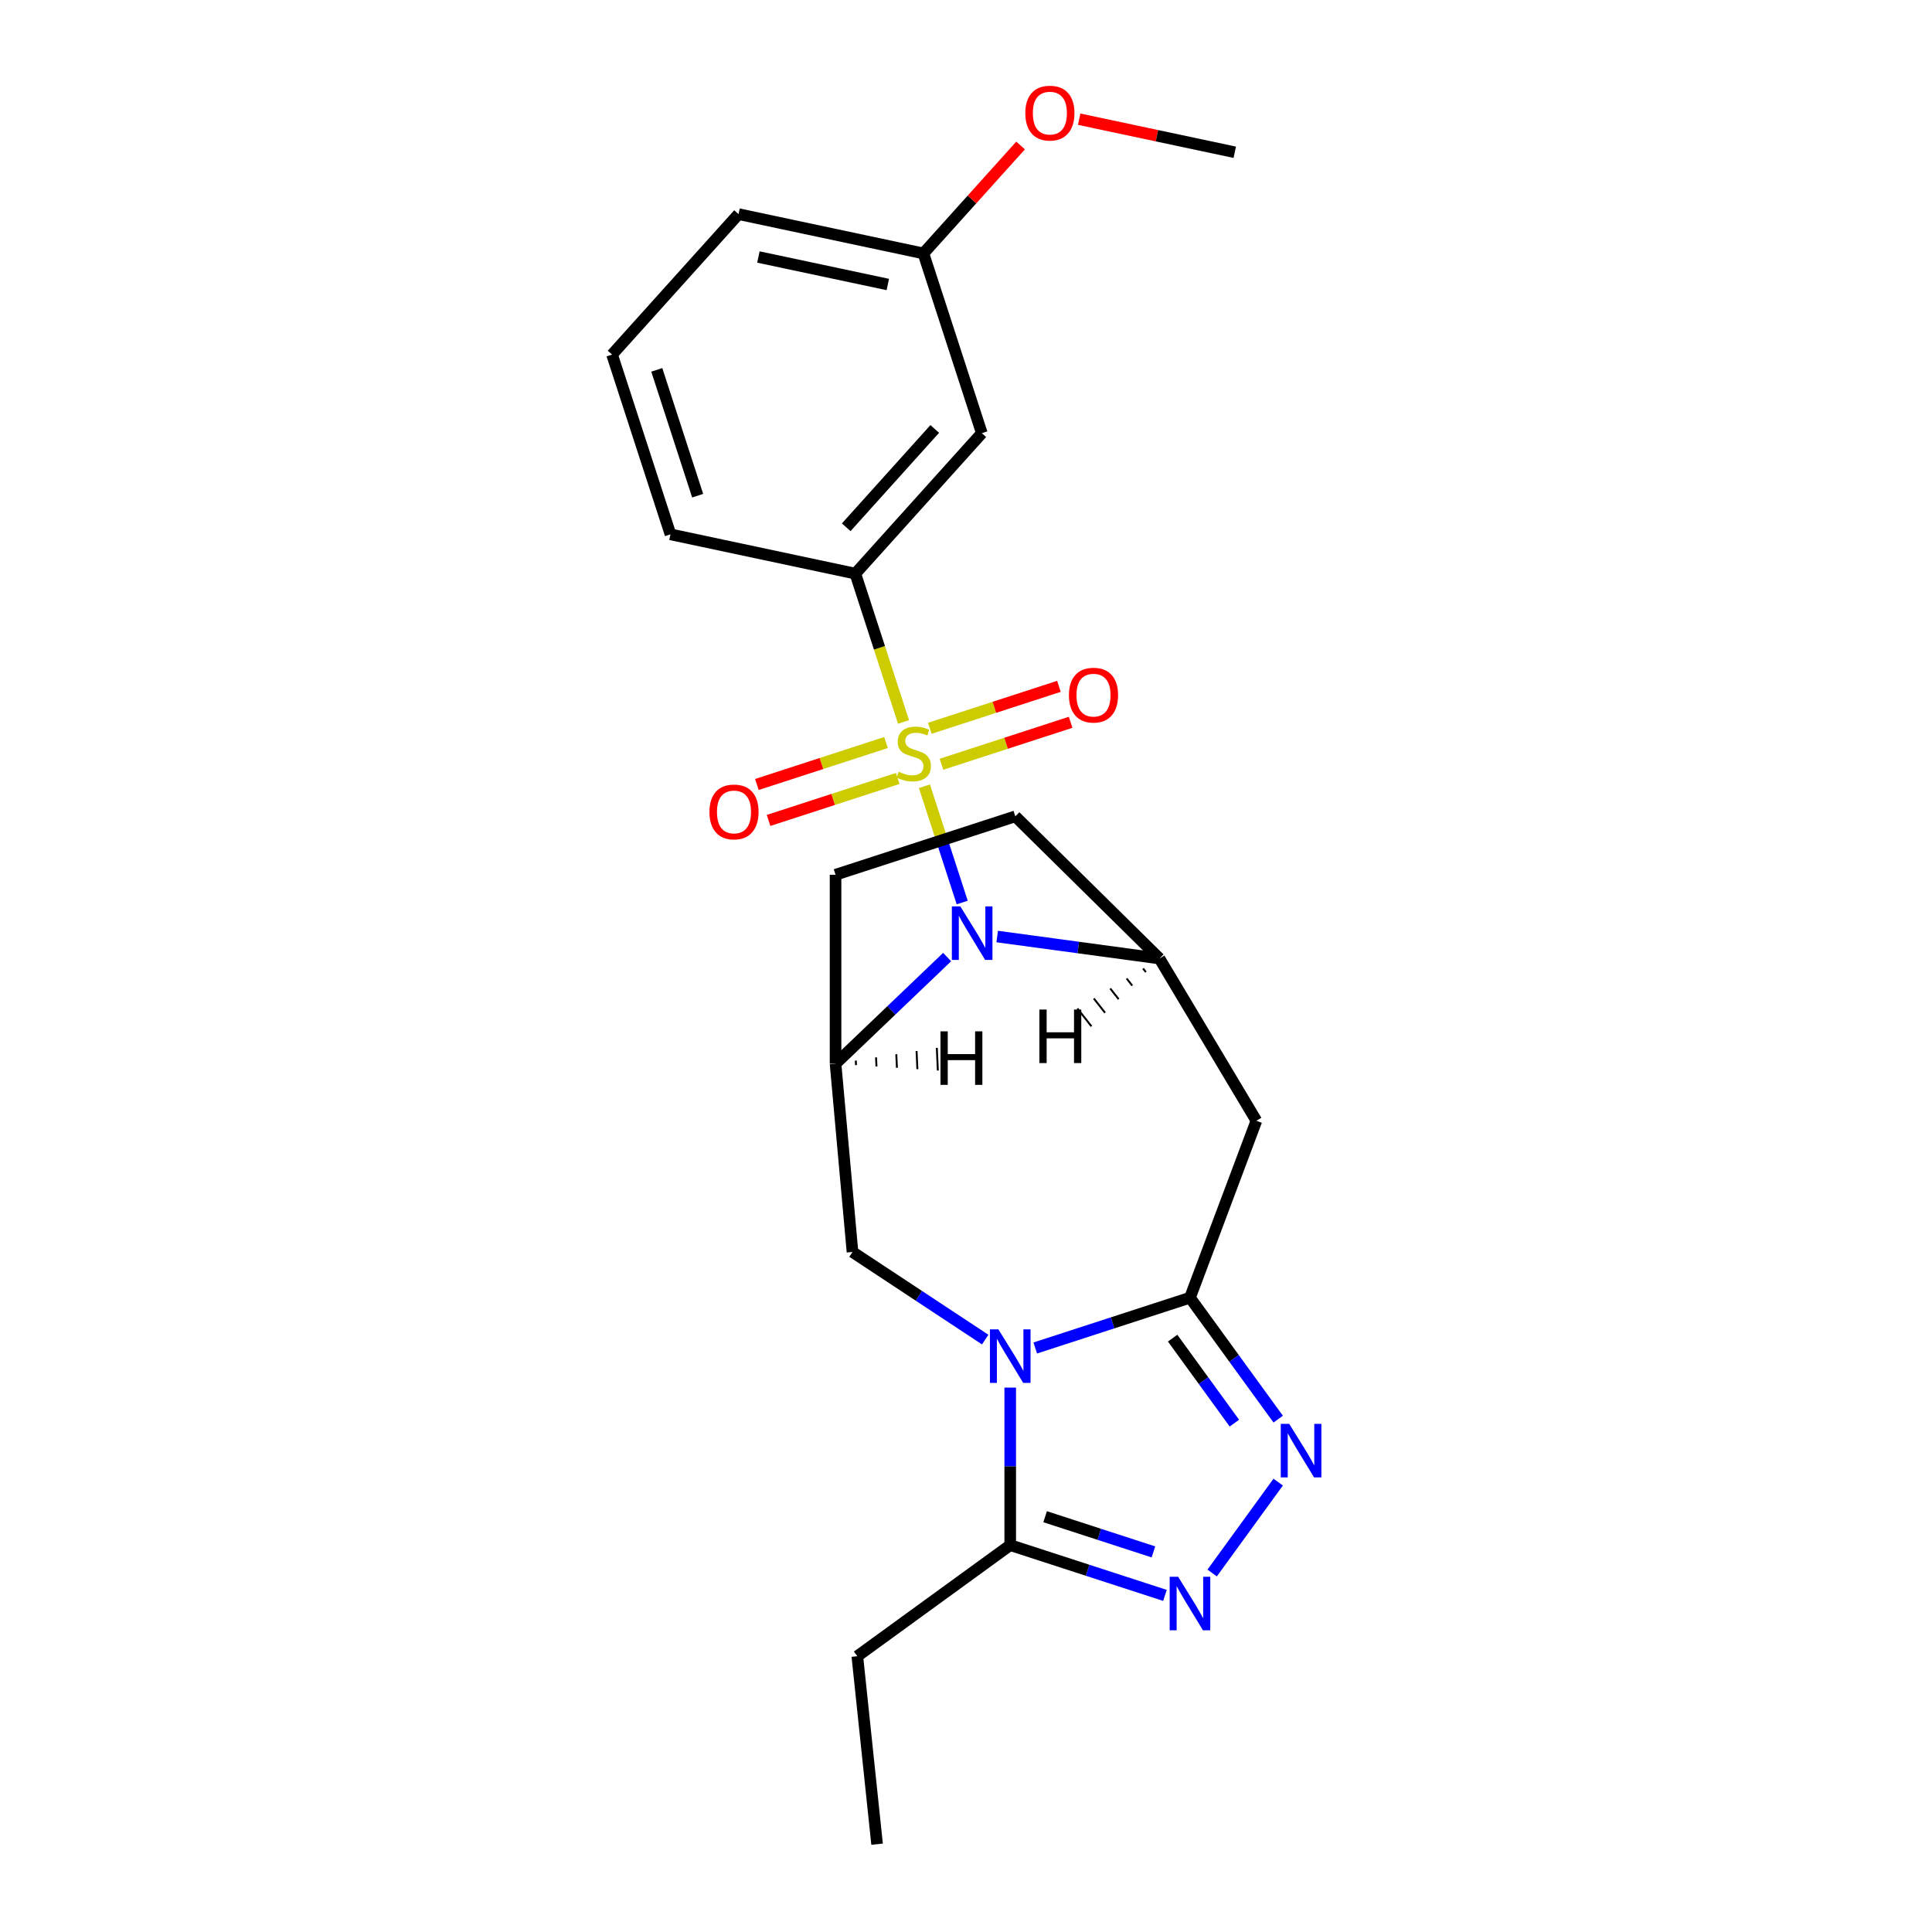 <?xml version='1.0' encoding='iso-8859-1'?>
<svg version='1.1' baseProfile='full'
              xmlns='http://www.w3.org/2000/svg'
                      xmlns:rdkit='http://www.rdkit.org/xml'
                      xmlns:xlink='http://www.w3.org/1999/xlink'
                  xml:space='preserve'
width='1000px' height='1000px' viewBox='0 0 1000 1000'>
<!-- END OF HEADER -->
<rect style='opacity:1.0;fill:#FFFFFF;stroke:none' width='1000' height='1000' x='0' y='0'> </rect>
<path class='bond-0' d='M 478.481,406.953 L 488.259,437.046' style='fill:none;fill-rule:evenodd;stroke:#CCCC00;stroke-width:6px;stroke-linecap:butt;stroke-linejoin:miter;stroke-opacity:1' />
<path class='bond-0' d='M 488.259,437.046 L 498.037,467.14' style='fill:none;fill-rule:evenodd;stroke:#0000FF;stroke-width:6px;stroke-linecap:butt;stroke-linejoin:miter;stroke-opacity:1' />
<path class='bond-10' d='M 467.674,373.692 L 455.2,335.301' style='fill:none;fill-rule:evenodd;stroke:#CCCC00;stroke-width:6px;stroke-linecap:butt;stroke-linejoin:miter;stroke-opacity:1' />
<path class='bond-10' d='M 455.2,335.301 L 442.726,296.911' style='fill:none;fill-rule:evenodd;stroke:#000000;stroke-width:6px;stroke-linecap:butt;stroke-linejoin:miter;stroke-opacity:1' />
<path class='bond-11' d='M 458.605,384.328 L 425.182,395.187' style='fill:none;fill-rule:evenodd;stroke:#CCCC00;stroke-width:6px;stroke-linecap:butt;stroke-linejoin:miter;stroke-opacity:1' />
<path class='bond-11' d='M 425.182,395.187 L 391.759,406.047' style='fill:none;fill-rule:evenodd;stroke:#FF0000;stroke-width:6px;stroke-linecap:butt;stroke-linejoin:miter;stroke-opacity:1' />
<path class='bond-11' d='M 464.651,402.936 L 431.228,413.795' style='fill:none;fill-rule:evenodd;stroke:#CCCC00;stroke-width:6px;stroke-linecap:butt;stroke-linejoin:miter;stroke-opacity:1' />
<path class='bond-11' d='M 431.228,413.795 L 397.805,424.655' style='fill:none;fill-rule:evenodd;stroke:#FF0000;stroke-width:6px;stroke-linecap:butt;stroke-linejoin:miter;stroke-opacity:1' />
<path class='bond-12' d='M 487.308,395.574 L 520.731,384.714' style='fill:none;fill-rule:evenodd;stroke:#CCCC00;stroke-width:6px;stroke-linecap:butt;stroke-linejoin:miter;stroke-opacity:1' />
<path class='bond-12' d='M 520.731,384.714 L 554.154,373.854' style='fill:none;fill-rule:evenodd;stroke:#FF0000;stroke-width:6px;stroke-linecap:butt;stroke-linejoin:miter;stroke-opacity:1' />
<path class='bond-12' d='M 481.262,376.966 L 514.685,366.106' style='fill:none;fill-rule:evenodd;stroke:#CCCC00;stroke-width:6px;stroke-linecap:butt;stroke-linejoin:miter;stroke-opacity:1' />
<path class='bond-12' d='M 514.685,366.106 L 548.108,355.246' style='fill:none;fill-rule:evenodd;stroke:#FF0000;stroke-width:6px;stroke-linecap:butt;stroke-linejoin:miter;stroke-opacity:1' />
<path class='bond-4' d='M 490.235,495.375 L 461.356,522.985' style='fill:none;fill-rule:evenodd;stroke:#0000FF;stroke-width:6px;stroke-linecap:butt;stroke-linejoin:miter;stroke-opacity:1' />
<path class='bond-4' d='M 461.356,522.985 L 432.477,550.596' style='fill:none;fill-rule:evenodd;stroke:#000000;stroke-width:6px;stroke-linecap:butt;stroke-linejoin:miter;stroke-opacity:1' />
<path class='bond-6' d='M 516.139,484.745 L 558.135,490.434' style='fill:none;fill-rule:evenodd;stroke:#0000FF;stroke-width:6px;stroke-linecap:butt;stroke-linejoin:miter;stroke-opacity:1' />
<path class='bond-6' d='M 558.135,490.434 L 600.13,496.123' style='fill:none;fill-rule:evenodd;stroke:#000000;stroke-width:6px;stroke-linecap:butt;stroke-linejoin:miter;stroke-opacity:1' />
<path class='bond-1' d='M 509.939,693.374 L 475.593,670.702' style='fill:none;fill-rule:evenodd;stroke:#0000FF;stroke-width:6px;stroke-linecap:butt;stroke-linejoin:miter;stroke-opacity:1' />
<path class='bond-1' d='M 475.593,670.702 L 441.247,648.03' style='fill:none;fill-rule:evenodd;stroke:#000000;stroke-width:6px;stroke-linecap:butt;stroke-linejoin:miter;stroke-opacity:1' />
<path class='bond-8' d='M 522.891,718.222 L 522.891,758.987' style='fill:none;fill-rule:evenodd;stroke:#0000FF;stroke-width:6px;stroke-linecap:butt;stroke-linejoin:miter;stroke-opacity:1' />
<path class='bond-8' d='M 522.891,758.987 L 522.891,799.751' style='fill:none;fill-rule:evenodd;stroke:#000000;stroke-width:6px;stroke-linecap:butt;stroke-linejoin:miter;stroke-opacity:1' />
<path class='bond-26' d='M 535.844,697.715 L 575.888,684.704' style='fill:none;fill-rule:evenodd;stroke:#0000FF;stroke-width:6px;stroke-linecap:butt;stroke-linejoin:miter;stroke-opacity:1' />
<path class='bond-26' d='M 575.888,684.704 L 615.931,671.693' style='fill:none;fill-rule:evenodd;stroke:#000000;stroke-width:6px;stroke-linecap:butt;stroke-linejoin:miter;stroke-opacity:1' />
<path class='bond-2' d='M 615.931,671.693 L 650.306,580.103' style='fill:none;fill-rule:evenodd;stroke:#000000;stroke-width:6px;stroke-linecap:butt;stroke-linejoin:miter;stroke-opacity:1' />
<path class='bond-3' d='M 615.931,671.693 L 638.762,703.116' style='fill:none;fill-rule:evenodd;stroke:#000000;stroke-width:6px;stroke-linecap:butt;stroke-linejoin:miter;stroke-opacity:1' />
<path class='bond-3' d='M 638.762,703.116 L 661.592,734.539' style='fill:none;fill-rule:evenodd;stroke:#0000FF;stroke-width:6px;stroke-linecap:butt;stroke-linejoin:miter;stroke-opacity:1' />
<path class='bond-3' d='M 606.951,692.62 L 622.933,714.616' style='fill:none;fill-rule:evenodd;stroke:#000000;stroke-width:6px;stroke-linecap:butt;stroke-linejoin:miter;stroke-opacity:1' />
<path class='bond-3' d='M 622.933,714.616 L 638.914,736.613' style='fill:none;fill-rule:evenodd;stroke:#0000FF;stroke-width:6px;stroke-linecap:butt;stroke-linejoin:miter;stroke-opacity:1' />
<path class='bond-5' d='M 661.592,767.136 L 627.407,814.187' style='fill:none;fill-rule:evenodd;stroke:#0000FF;stroke-width:6px;stroke-linecap:butt;stroke-linejoin:miter;stroke-opacity:1' />
<path class='bond-9' d='M 432.477,550.596 L 441.247,648.03' style='fill:none;fill-rule:evenodd;stroke:#000000;stroke-width:6px;stroke-linecap:butt;stroke-linejoin:miter;stroke-opacity:1' />
<path class='bond-14' d='M 432.477,550.596 L 432.477,452.768' style='fill:none;fill-rule:evenodd;stroke:#000000;stroke-width:6px;stroke-linecap:butt;stroke-linejoin:miter;stroke-opacity:1' />
<path class='bond-28' d='M 443.067,551.296 L 442.961,548.95' style='fill:none;fill-rule:evenodd;stroke:#000000;stroke-width:1.0px;stroke-linecap:butt;stroke-linejoin:miter;stroke-opacity:1' />
<path class='bond-28' d='M 453.656,551.995 L 453.445,547.304' style='fill:none;fill-rule:evenodd;stroke:#000000;stroke-width:1.0px;stroke-linecap:butt;stroke-linejoin:miter;stroke-opacity:1' />
<path class='bond-28' d='M 464.245,552.695 L 463.929,545.658' style='fill:none;fill-rule:evenodd;stroke:#000000;stroke-width:1.0px;stroke-linecap:butt;stroke-linejoin:miter;stroke-opacity:1' />
<path class='bond-28' d='M 474.835,553.394 L 474.413,544.012' style='fill:none;fill-rule:evenodd;stroke:#000000;stroke-width:1.0px;stroke-linecap:butt;stroke-linejoin:miter;stroke-opacity:1' />
<path class='bond-28' d='M 485.424,554.094 L 484.897,542.366' style='fill:none;fill-rule:evenodd;stroke:#000000;stroke-width:1.0px;stroke-linecap:butt;stroke-linejoin:miter;stroke-opacity:1' />
<path class='bond-27' d='M 602.979,825.773 L 562.935,812.762' style='fill:none;fill-rule:evenodd;stroke:#0000FF;stroke-width:6px;stroke-linecap:butt;stroke-linejoin:miter;stroke-opacity:1' />
<path class='bond-27' d='M 562.935,812.762 L 522.891,799.751' style='fill:none;fill-rule:evenodd;stroke:#000000;stroke-width:6px;stroke-linecap:butt;stroke-linejoin:miter;stroke-opacity:1' />
<path class='bond-27' d='M 597.012,803.262 L 568.981,794.154' style='fill:none;fill-rule:evenodd;stroke:#0000FF;stroke-width:6px;stroke-linecap:butt;stroke-linejoin:miter;stroke-opacity:1' />
<path class='bond-27' d='M 568.981,794.154 L 540.951,785.047' style='fill:none;fill-rule:evenodd;stroke:#000000;stroke-width:6px;stroke-linecap:butt;stroke-linejoin:miter;stroke-opacity:1' />
<path class='bond-7' d='M 600.13,496.123 L 650.306,580.103' style='fill:none;fill-rule:evenodd;stroke:#000000;stroke-width:6px;stroke-linecap:butt;stroke-linejoin:miter;stroke-opacity:1' />
<path class='bond-15' d='M 600.13,496.123 L 525.517,422.538' style='fill:none;fill-rule:evenodd;stroke:#000000;stroke-width:6px;stroke-linecap:butt;stroke-linejoin:miter;stroke-opacity:1' />
<path class='bond-29' d='M 591.638,501.295 L 593.088,503.142' style='fill:none;fill-rule:evenodd;stroke:#000000;stroke-width:1.0px;stroke-linecap:butt;stroke-linejoin:miter;stroke-opacity:1' />
<path class='bond-29' d='M 583.146,506.467 L 586.046,510.161' style='fill:none;fill-rule:evenodd;stroke:#000000;stroke-width:1.0px;stroke-linecap:butt;stroke-linejoin:miter;stroke-opacity:1' />
<path class='bond-29' d='M 574.655,511.64 L 579.004,517.181' style='fill:none;fill-rule:evenodd;stroke:#000000;stroke-width:1.0px;stroke-linecap:butt;stroke-linejoin:miter;stroke-opacity:1' />
<path class='bond-29' d='M 566.163,516.812 L 571.962,524.2' style='fill:none;fill-rule:evenodd;stroke:#000000;stroke-width:1.0px;stroke-linecap:butt;stroke-linejoin:miter;stroke-opacity:1' />
<path class='bond-29' d='M 557.672,521.985 L 564.92,531.219' style='fill:none;fill-rule:evenodd;stroke:#000000;stroke-width:1.0px;stroke-linecap:butt;stroke-linejoin:miter;stroke-opacity:1' />
<path class='bond-17' d='M 522.891,799.751 L 443.747,857.253' style='fill:none;fill-rule:evenodd;stroke:#000000;stroke-width:6px;stroke-linecap:butt;stroke-linejoin:miter;stroke-opacity:1' />
<path class='bond-13' d='M 442.726,296.911 L 508.186,224.21' style='fill:none;fill-rule:evenodd;stroke:#000000;stroke-width:6px;stroke-linecap:butt;stroke-linejoin:miter;stroke-opacity:1' />
<path class='bond-13' d='M 438.005,272.914 L 483.827,222.024' style='fill:none;fill-rule:evenodd;stroke:#000000;stroke-width:6px;stroke-linecap:butt;stroke-linejoin:miter;stroke-opacity:1' />
<path class='bond-18' d='M 442.726,296.911 L 347.036,276.571' style='fill:none;fill-rule:evenodd;stroke:#000000;stroke-width:6px;stroke-linecap:butt;stroke-linejoin:miter;stroke-opacity:1' />
<path class='bond-16' d='M 508.186,224.21 L 477.955,131.17' style='fill:none;fill-rule:evenodd;stroke:#000000;stroke-width:6px;stroke-linecap:butt;stroke-linejoin:miter;stroke-opacity:1' />
<path class='bond-24' d='M 432.477,452.768 L 525.517,422.538' style='fill:none;fill-rule:evenodd;stroke:#000000;stroke-width:6px;stroke-linecap:butt;stroke-linejoin:miter;stroke-opacity:1' />
<path class='bond-19' d='M 477.955,131.17 L 503.103,103.241' style='fill:none;fill-rule:evenodd;stroke:#000000;stroke-width:6px;stroke-linecap:butt;stroke-linejoin:miter;stroke-opacity:1' />
<path class='bond-19' d='M 503.103,103.241 L 528.252,75.311' style='fill:none;fill-rule:evenodd;stroke:#FF0000;stroke-width:6px;stroke-linecap:butt;stroke-linejoin:miter;stroke-opacity:1' />
<path class='bond-25' d='M 477.955,131.17 L 382.265,110.831' style='fill:none;fill-rule:evenodd;stroke:#000000;stroke-width:6px;stroke-linecap:butt;stroke-linejoin:miter;stroke-opacity:1' />
<path class='bond-25' d='M 459.534,147.258 L 392.551,133.02' style='fill:none;fill-rule:evenodd;stroke:#000000;stroke-width:6px;stroke-linecap:butt;stroke-linejoin:miter;stroke-opacity:1' />
<path class='bond-23' d='M 443.747,857.253 L 453.973,954.545' style='fill:none;fill-rule:evenodd;stroke:#000000;stroke-width:6px;stroke-linecap:butt;stroke-linejoin:miter;stroke-opacity:1' />
<path class='bond-20' d='M 347.036,276.571 L 316.805,183.531' style='fill:none;fill-rule:evenodd;stroke:#000000;stroke-width:6px;stroke-linecap:butt;stroke-linejoin:miter;stroke-opacity:1' />
<path class='bond-20' d='M 361.109,256.569 L 339.948,191.441' style='fill:none;fill-rule:evenodd;stroke:#000000;stroke-width:6px;stroke-linecap:butt;stroke-linejoin:miter;stroke-opacity:1' />
<path class='bond-22' d='M 558.578,61.693 L 598.842,70.251' style='fill:none;fill-rule:evenodd;stroke:#FF0000;stroke-width:6px;stroke-linecap:butt;stroke-linejoin:miter;stroke-opacity:1' />
<path class='bond-22' d='M 598.842,70.251 L 639.105,78.81' style='fill:none;fill-rule:evenodd;stroke:#000000;stroke-width:6px;stroke-linecap:butt;stroke-linejoin:miter;stroke-opacity:1' />
<path class='bond-21' d='M 316.805,183.531 L 382.265,110.831' style='fill:none;fill-rule:evenodd;stroke:#000000;stroke-width:6px;stroke-linecap:butt;stroke-linejoin:miter;stroke-opacity:1' />
<path  class='atom-0' d='M 465.13 399.46
Q 465.443 399.577, 466.735 400.125
Q 468.026 400.673, 469.435 401.025
Q 470.883 401.338, 472.291 401.338
Q 474.913 401.338, 476.439 400.086
Q 477.965 398.794, 477.965 396.564
Q 477.965 395.038, 477.183 394.099
Q 476.439 393.16, 475.265 392.651
Q 474.091 392.142, 472.135 391.555
Q 469.669 390.812, 468.182 390.107
Q 466.735 389.403, 465.678 387.916
Q 464.661 386.429, 464.661 383.925
Q 464.661 380.442, 467.009 378.29
Q 469.396 376.138, 474.091 376.138
Q 477.3 376.138, 480.939 377.664
L 480.039 380.677
Q 476.713 379.307, 474.209 379.307
Q 471.509 379.307, 470.022 380.442
Q 468.535 381.538, 468.574 383.455
Q 468.574 384.942, 469.317 385.842
Q 470.1 386.742, 471.196 387.251
Q 472.33 387.759, 474.209 388.346
Q 476.713 389.129, 478.2 389.912
Q 479.687 390.694, 480.744 392.299
Q 481.839 393.864, 481.839 396.564
Q 481.839 400.399, 479.257 402.473
Q 476.713 404.508, 472.448 404.508
Q 469.983 404.508, 468.104 403.96
Q 466.265 403.451, 464.074 402.551
L 465.13 399.46
' fill='#CCCC00'/>
<path  class='atom-1' d='M 497.063 469.138
L 506.141 483.813
Q 507.041 485.26, 508.489 487.882
Q 509.937 490.504, 510.015 490.661
L 510.015 469.138
L 513.694 469.138
L 513.694 496.843
L 509.898 496.843
L 500.154 480.799
Q 499.02 478.921, 497.806 476.769
Q 496.633 474.617, 496.28 473.951
L 496.28 496.843
L 492.68 496.843
L 492.68 469.138
L 497.063 469.138
' fill='#0000FF'/>
<path  class='atom-2' d='M 516.767 688.071
L 525.846 702.745
Q 526.746 704.193, 528.194 706.815
Q 529.641 709.437, 529.72 709.593
L 529.72 688.071
L 533.398 688.071
L 533.398 715.776
L 529.602 715.776
L 519.859 699.732
Q 518.724 697.854, 517.511 695.702
Q 516.337 693.549, 515.985 692.884
L 515.985 715.776
L 512.385 715.776
L 512.385 688.071
L 516.767 688.071
' fill='#0000FF'/>
<path  class='atom-4' d='M 667.309 736.985
L 676.388 751.659
Q 677.288 753.107, 678.735 755.729
Q 680.183 758.351, 680.262 758.507
L 680.262 736.985
L 683.94 736.985
L 683.94 764.69
L 680.144 764.69
L 670.4 748.646
Q 669.266 746.768, 668.053 744.616
Q 666.879 742.463, 666.526 741.798
L 666.526 764.69
L 662.926 764.69
L 662.926 736.985
L 667.309 736.985
' fill='#0000FF'/>
<path  class='atom-6' d='M 609.807 816.13
L 618.886 830.804
Q 619.786 832.252, 621.234 834.873
Q 622.681 837.495, 622.76 837.652
L 622.76 816.13
L 626.438 816.13
L 626.438 843.834
L 622.642 843.834
L 612.899 827.791
Q 611.764 825.912, 610.551 823.76
Q 609.377 821.608, 609.025 820.943
L 609.025 843.834
L 605.425 843.834
L 605.425 816.13
L 609.807 816.13
' fill='#0000FF'/>
<path  class='atom-12' d='M 367.199 420.26
Q 367.199 413.607, 370.486 409.89
Q 373.773 406.172, 379.917 406.172
Q 386.06 406.172, 389.347 409.89
Q 392.634 413.607, 392.634 420.26
Q 392.634 426.99, 389.308 430.825
Q 385.982 434.621, 379.917 434.621
Q 373.812 434.621, 370.486 430.825
Q 367.199 427.029, 367.199 420.26
M 379.917 431.49
Q 384.143 431.49, 386.412 428.673
Q 388.721 425.816, 388.721 420.26
Q 388.721 414.82, 386.412 412.081
Q 384.143 409.303, 379.917 409.303
Q 375.69 409.303, 373.382 412.042
Q 371.112 414.781, 371.112 420.26
Q 371.112 425.855, 373.382 428.673
Q 375.69 431.49, 379.917 431.49
' fill='#FF0000'/>
<path  class='atom-13' d='M 553.279 359.799
Q 553.279 353.146, 556.566 349.429
Q 559.853 345.711, 565.996 345.711
Q 572.14 345.711, 575.427 349.429
Q 578.714 353.146, 578.714 359.799
Q 578.714 366.529, 575.388 370.364
Q 572.062 374.16, 565.996 374.16
Q 559.892 374.16, 556.566 370.364
Q 553.279 366.568, 553.279 359.799
M 565.996 371.029
Q 570.223 371.029, 572.492 368.212
Q 574.801 365.355, 574.801 359.799
Q 574.801 354.359, 572.492 351.62
Q 570.223 348.842, 565.996 348.842
Q 561.77 348.842, 559.462 351.581
Q 557.192 354.32, 557.192 359.799
Q 557.192 365.394, 559.462 368.212
Q 561.77 371.029, 565.996 371.029
' fill='#FF0000'/>
<path  class='atom-20' d='M 530.697 58.548
Q 530.697 51.896, 533.984 48.179
Q 537.271 44.461, 543.415 44.461
Q 549.558 44.461, 552.846 48.179
Q 556.133 51.896, 556.133 58.548
Q 556.133 65.279, 552.806 69.114
Q 549.48 72.909, 543.415 72.909
Q 537.31 72.909, 533.984 69.114
Q 530.697 65.318, 530.697 58.548
M 543.415 69.779
Q 547.641 69.779, 549.911 66.962
Q 552.219 64.105, 552.219 58.548
Q 552.219 53.109, 549.911 50.37
Q 547.641 47.592, 543.415 47.592
Q 539.189 47.592, 536.88 50.331
Q 534.61 53.07, 534.61 58.548
Q 534.61 64.144, 536.88 66.962
Q 539.189 69.779, 543.415 69.779
' fill='#FF0000'/>
<path  class='atom-25' d='M 486.791 533.818
L 490.548 533.818
L 490.548 545.596
L 504.713 545.596
L 504.713 533.818
L 508.47 533.818
L 508.47 561.523
L 504.713 561.523
L 504.713 548.727
L 490.548 548.727
L 490.548 561.523
L 486.791 561.523
L 486.791 533.818
' fill='#000000'/>
<path  class='atom-26' d='M 537.987 522.537
L 541.743 522.537
L 541.743 534.315
L 555.909 534.315
L 555.909 522.537
L 559.665 522.537
L 559.665 550.242
L 555.909 550.242
L 555.909 537.446
L 541.743 537.446
L 541.743 550.242
L 537.987 550.242
L 537.987 522.537
' fill='#000000'/>
</svg>
